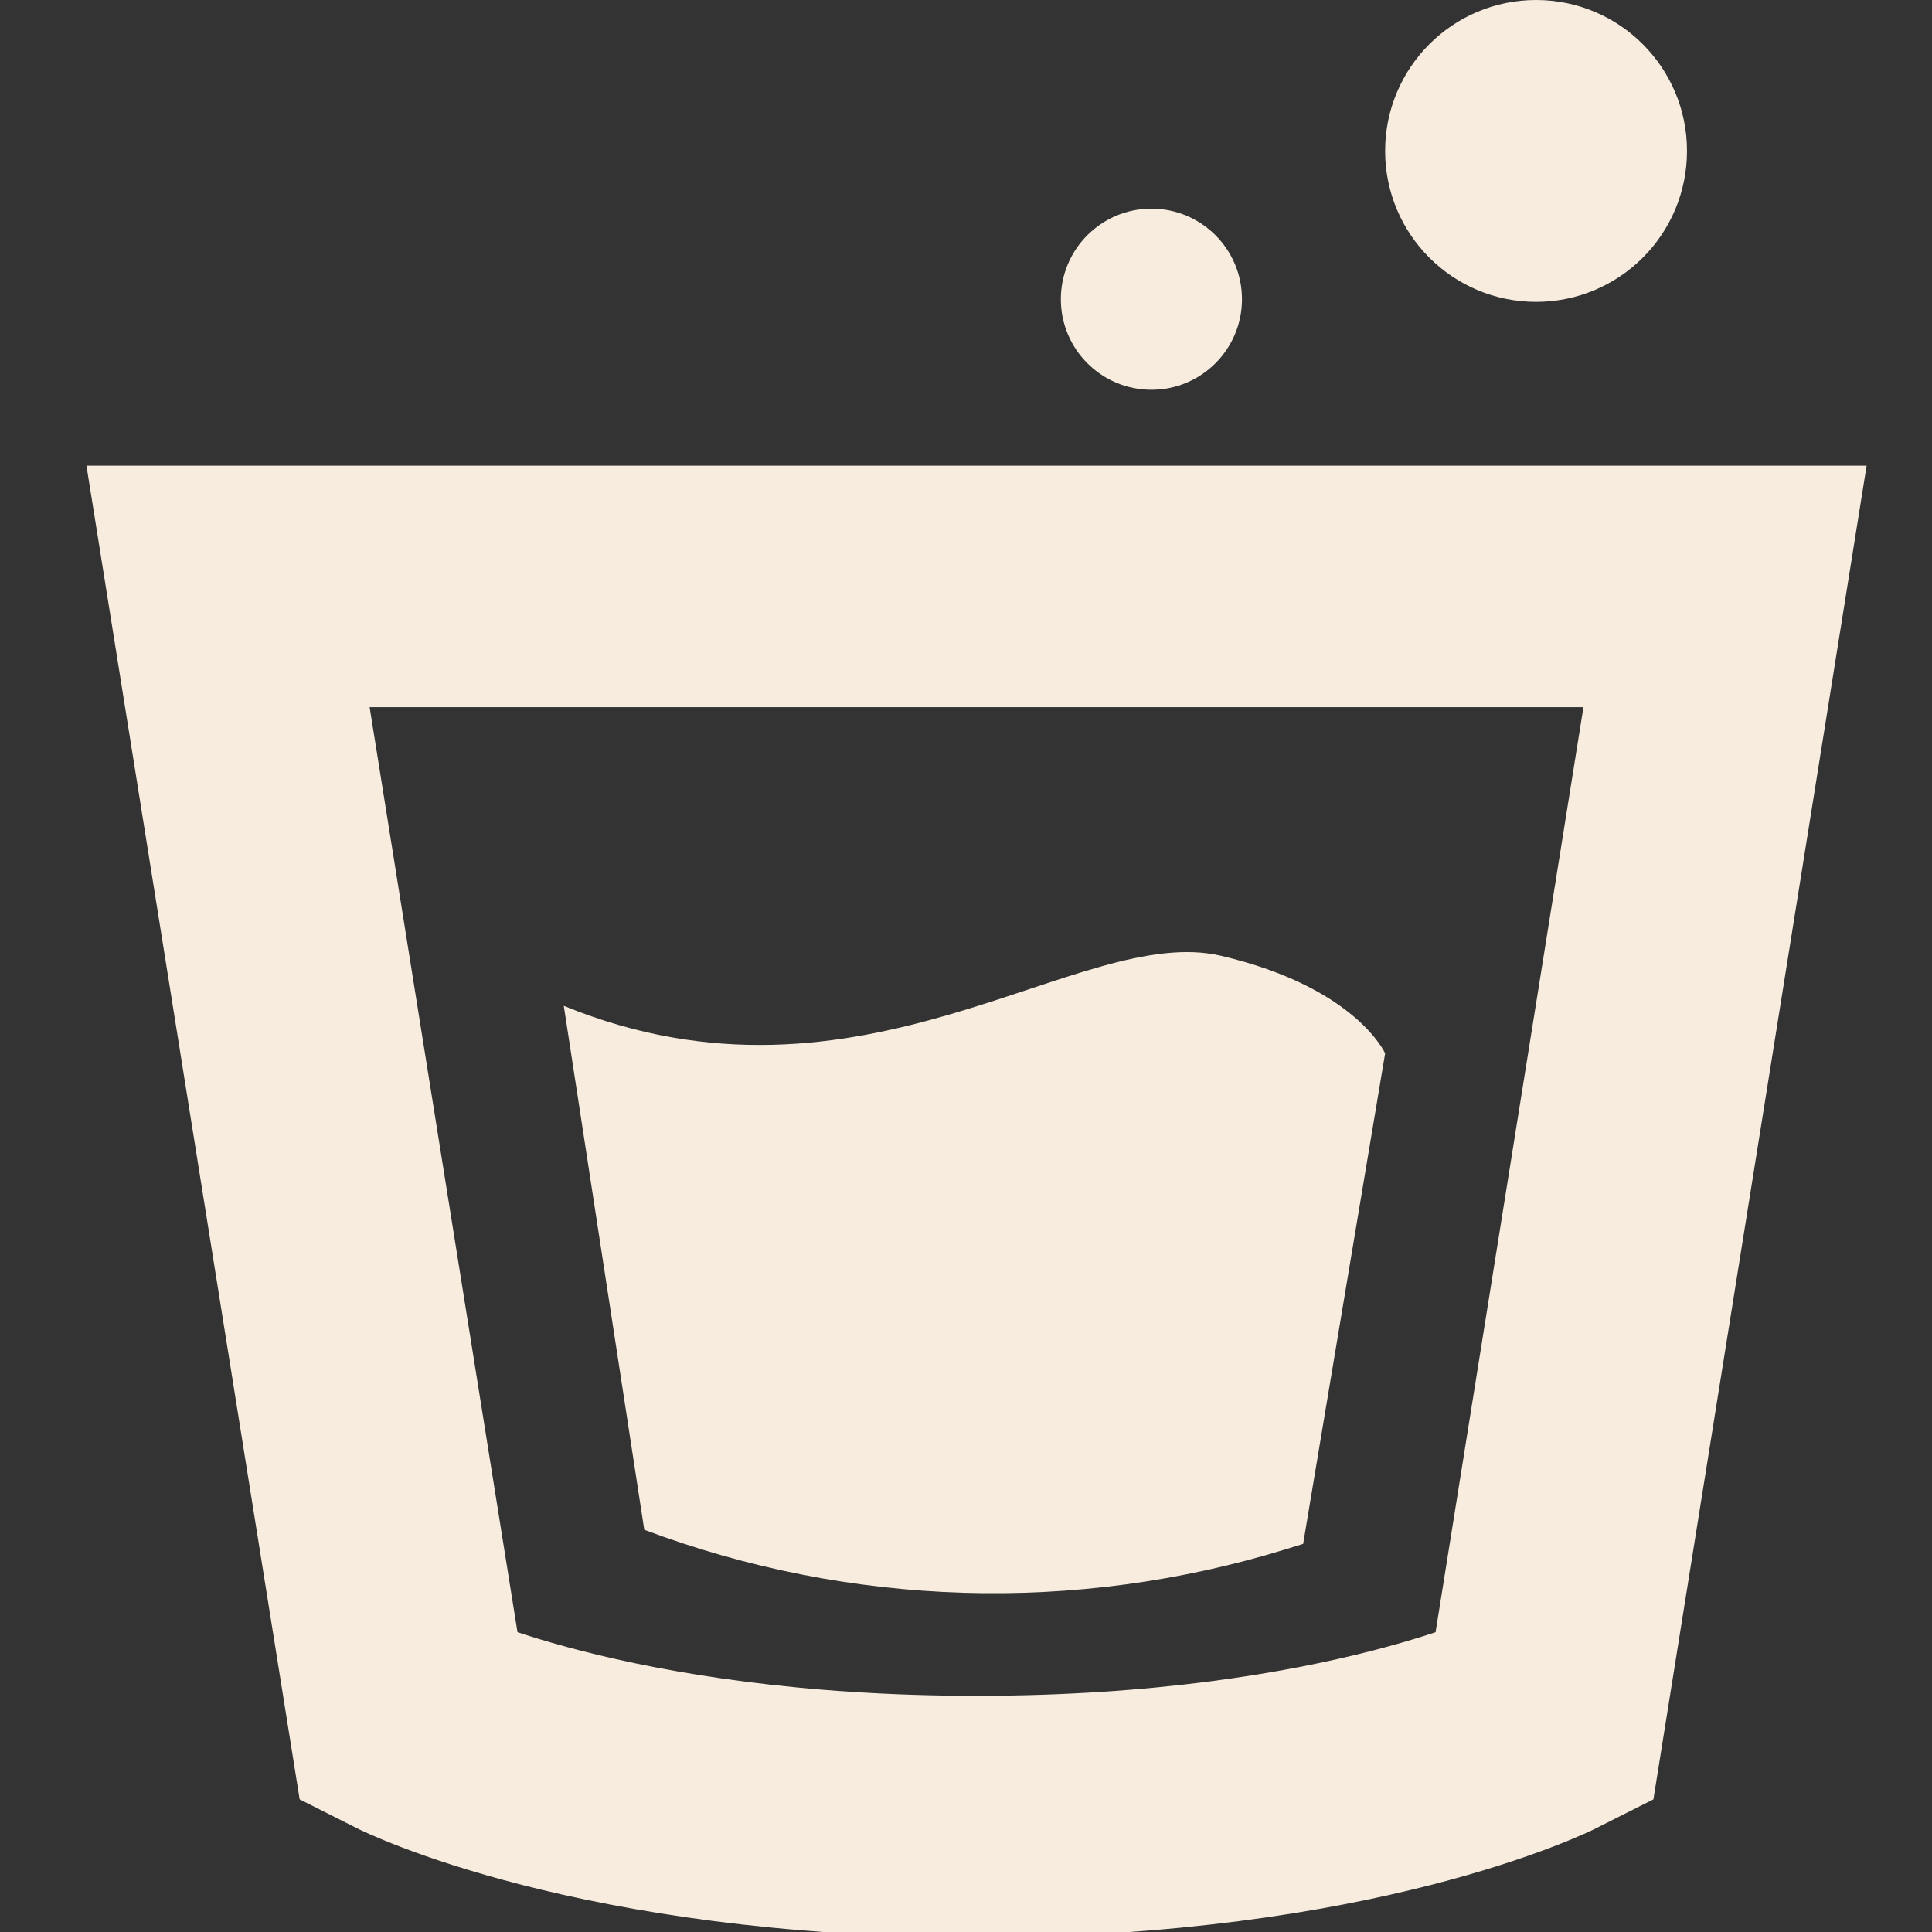 <?xml version="1.0" encoding="UTF-8"?> <svg xmlns="http://www.w3.org/2000/svg" width="32" height="32" viewBox="0 0 32 32" fill="none"><rect x="0" y="0" width="32" height="32" fill="#333333" stroke="none"/> <g clip-path="url(#clip0_414_325)"> <path d="M6.777 28.479C6.777 28.479 9.961 30.088 16.175 30.088C22.389 30.088 25.572 28.479 25.572 28.479L28.572 9.713H3.777L6.777 28.479Z" stroke="#F8ECDF" stroke-width="4"></path> <path d="M10.671 25.338V25.338C14.08 26.619 17.818 26.732 21.298 25.66L21.584 25.572L22.942 17.447C22.942 17.447 22.461 16.355 20.225 15.831C17.867 15.278 14.284 18.681 9.338 16.66L10.671 25.338Z" fill="#F8ECDF"></path> <circle cx="25.442" cy="2.5" r="2.5" fill="#F8ECDF"></circle> <circle cx="19.071" cy="4.956" r="1.5" fill="#F8ECDF"></circle> </g> <defs> <clipPath id="clip0_414_325"> <rect width="32" height="32" fill="white"></rect> </clipPath> </defs> </svg> 